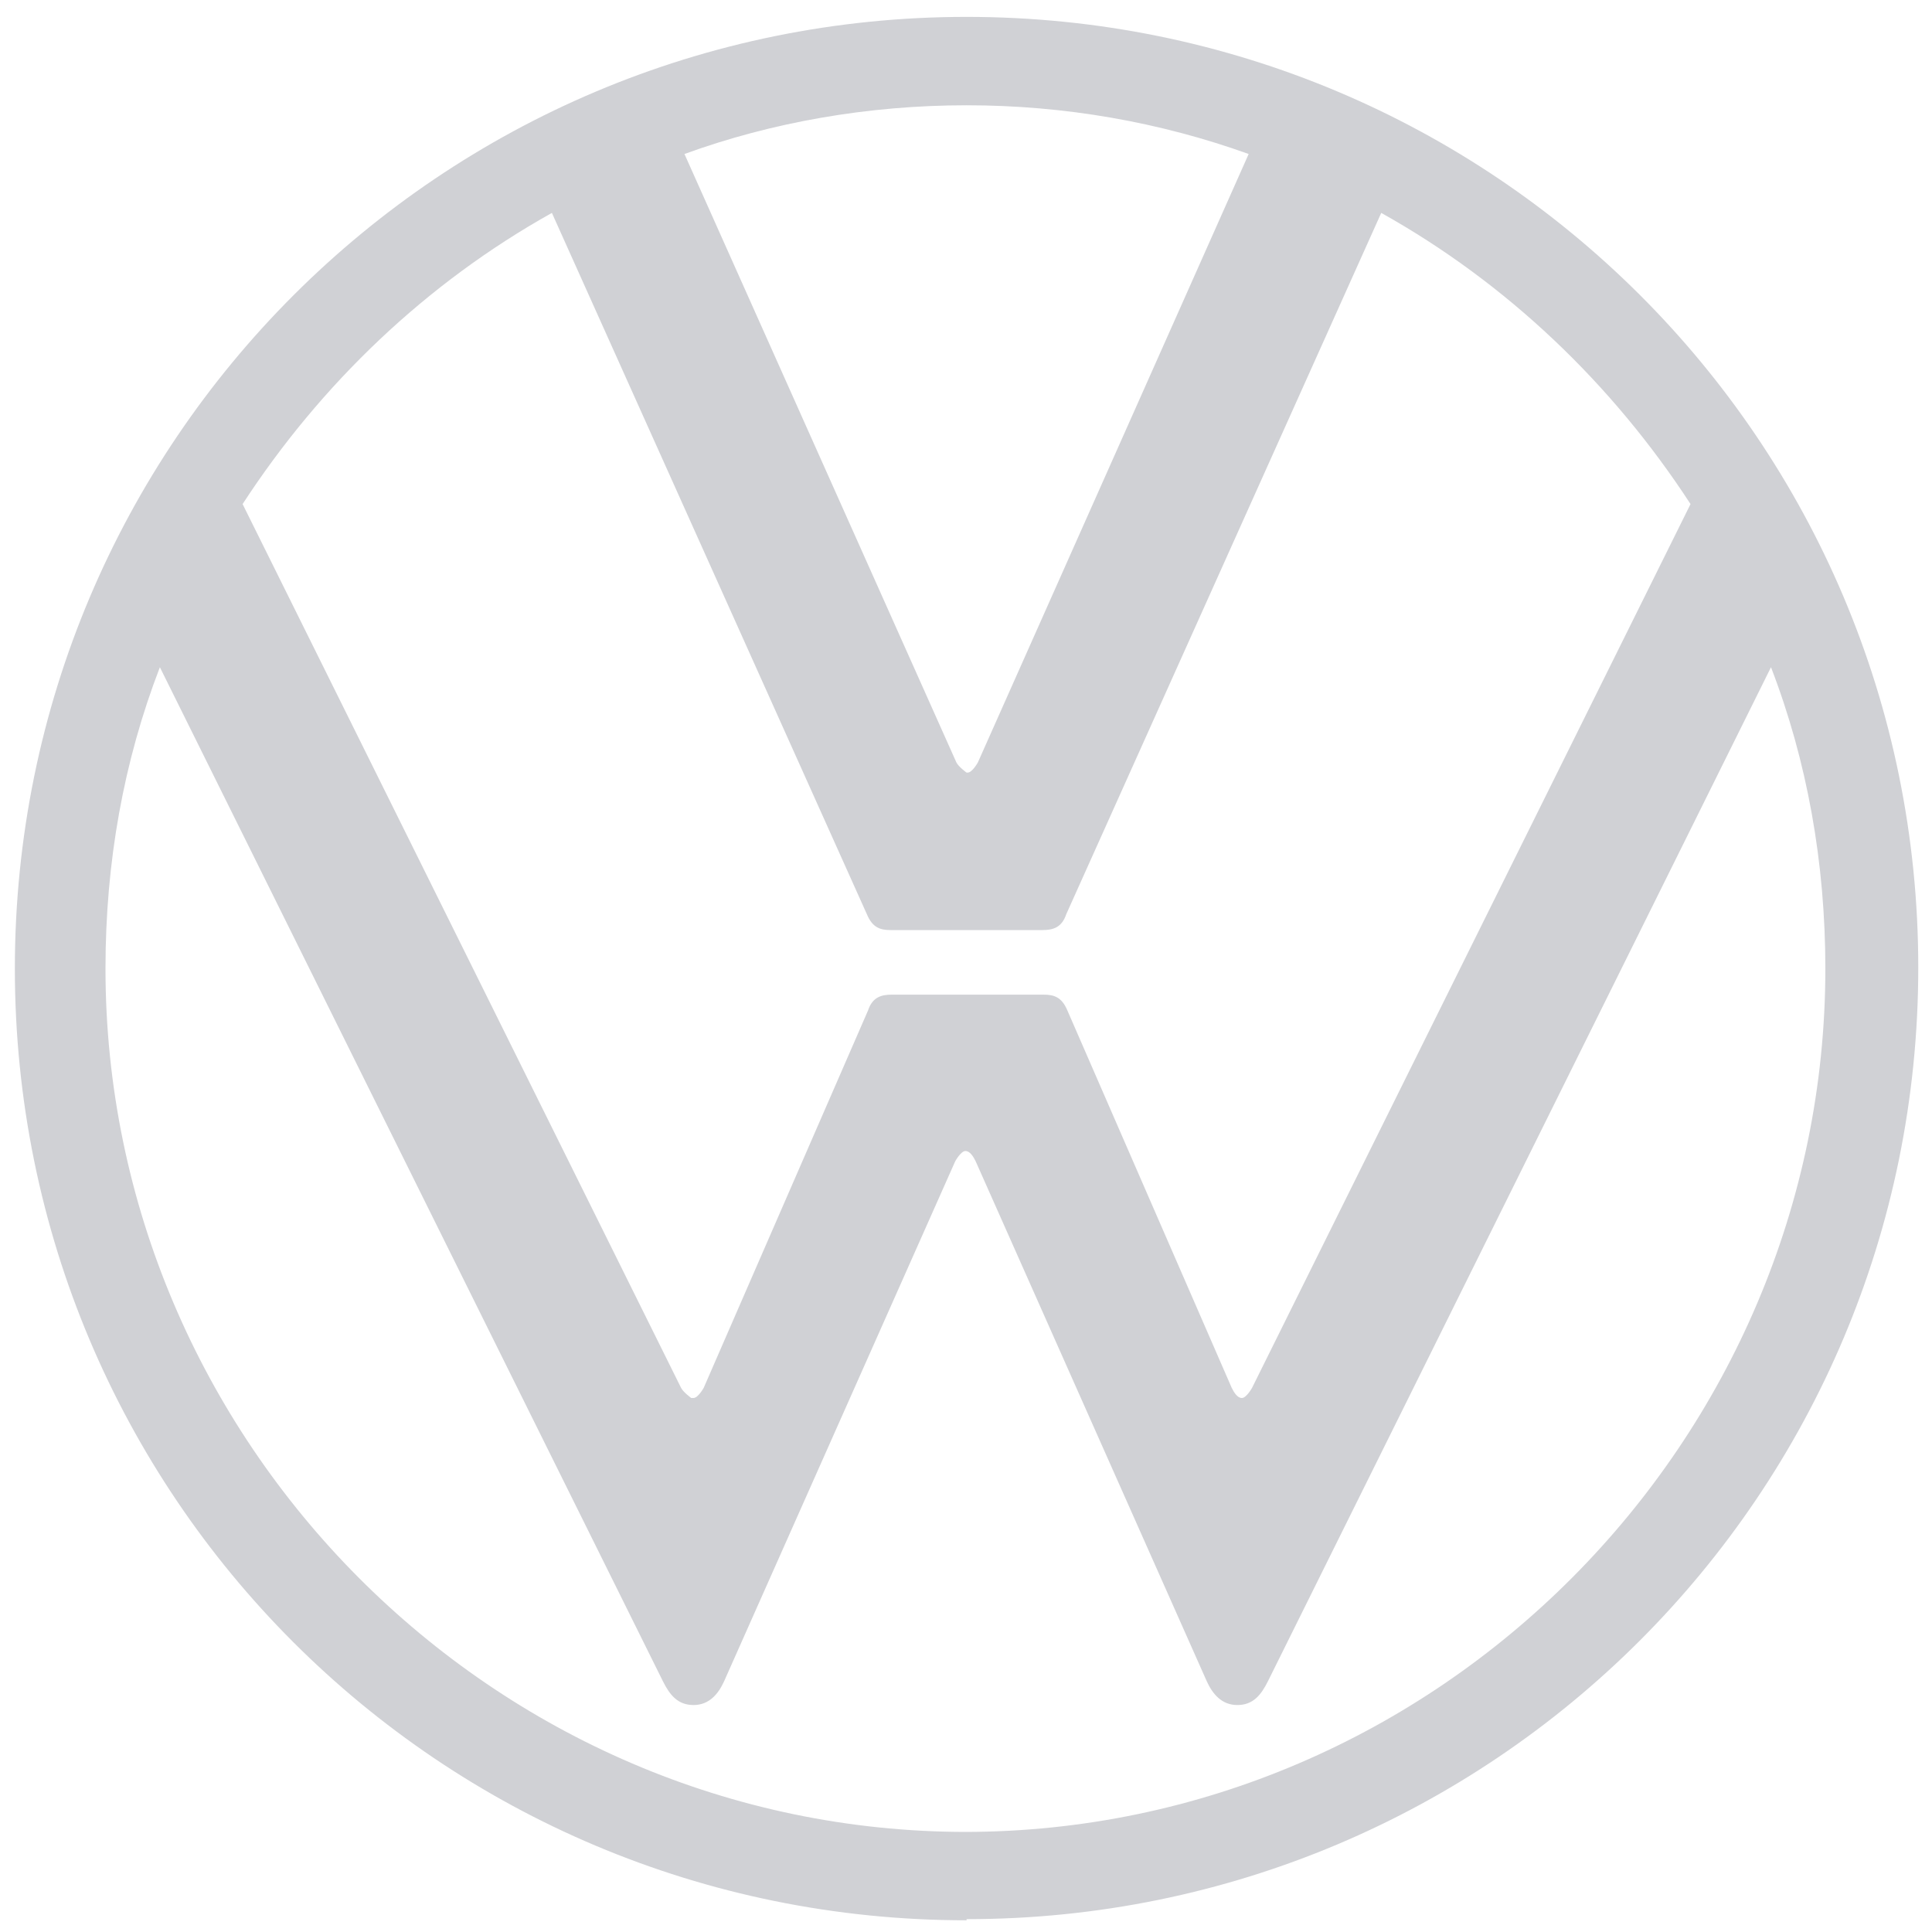 <svg xmlns="http://www.w3.org/2000/svg" version="1.1" xmlns:xlink="http://www.w3.org/1999/xlink" width="65" height="65"><svg width="65" height="65" viewBox="0 0 65 65" fill="none" xmlns="http://www.w3.org/2000/svg">
<g clip-path="url(#clip0_46_205)">
<path d="M32.519 61.633C16.586 61.633 3.549 48.483 3.549 32.587C3.549 29.004 4.159 25.612 5.379 22.448L22.303 56.564C22.532 57.021 22.799 57.364 23.333 57.364C23.866 57.364 24.171 56.983 24.362 56.564L32.138 39.068C32.138 39.068 32.328 38.724 32.481 38.724C32.633 38.724 32.748 38.915 32.824 39.068L40.6 56.564C40.791 56.983 41.096 57.364 41.629 57.364C42.163 57.364 42.43 57.021 42.658 56.564L59.583 22.448C60.803 25.612 61.412 29.042 61.412 32.587C61.412 48.483 48.376 61.633 32.443 61.633M32.519 25.993C32.519 25.993 32.252 25.802 32.176 25.65L23.028 5.181C25.963 4.113 29.203 3.542 32.519 3.542C35.835 3.542 39.037 4.113 42.01 5.181L32.9 25.65C32.9 25.65 32.71 25.993 32.557 25.993M23.256 47.034C23.256 47.034 22.99 46.843 22.913 46.691L8.162 16.959C10.792 12.919 14.337 9.526 18.568 7.163L29.165 30.758C29.355 31.215 29.622 31.291 29.965 31.291H35.073C35.416 31.291 35.721 31.215 35.873 30.758L46.47 7.163C50.701 9.526 54.246 12.919 56.876 16.959L42.125 46.691C42.125 46.691 41.934 47.034 41.782 47.034C41.629 47.034 41.515 46.843 41.439 46.691L35.912 33.998C35.721 33.54 35.454 33.464 35.111 33.464H30.003C29.66 33.464 29.355 33.54 29.203 33.998L23.676 46.691C23.676 46.691 23.485 47.034 23.333 47.034M32.519 64.568C50.206 64.568 64.538 50.274 64.538 32.549C64.538 14.825 50.206 0.568 32.519 0.568C14.832 0.568 0.5 14.863 0.5 32.587C0.5 50.312 14.794 64.606 32.519 64.606" fill="#D0D1D5"></path>
</g>
<defs>
<clipPath id="SvgjsClipPath1005">
<rect width="64" height="64" fill="white" transform="translate(0.5 0.568)"></rect>
</clipPath>
</defs>
</svg><style>@media (prefers-color-scheme: light) { :root { filter: none; } }
@media (prefers-color-scheme: dark) { :root { filter: none; } }
</style></svg>